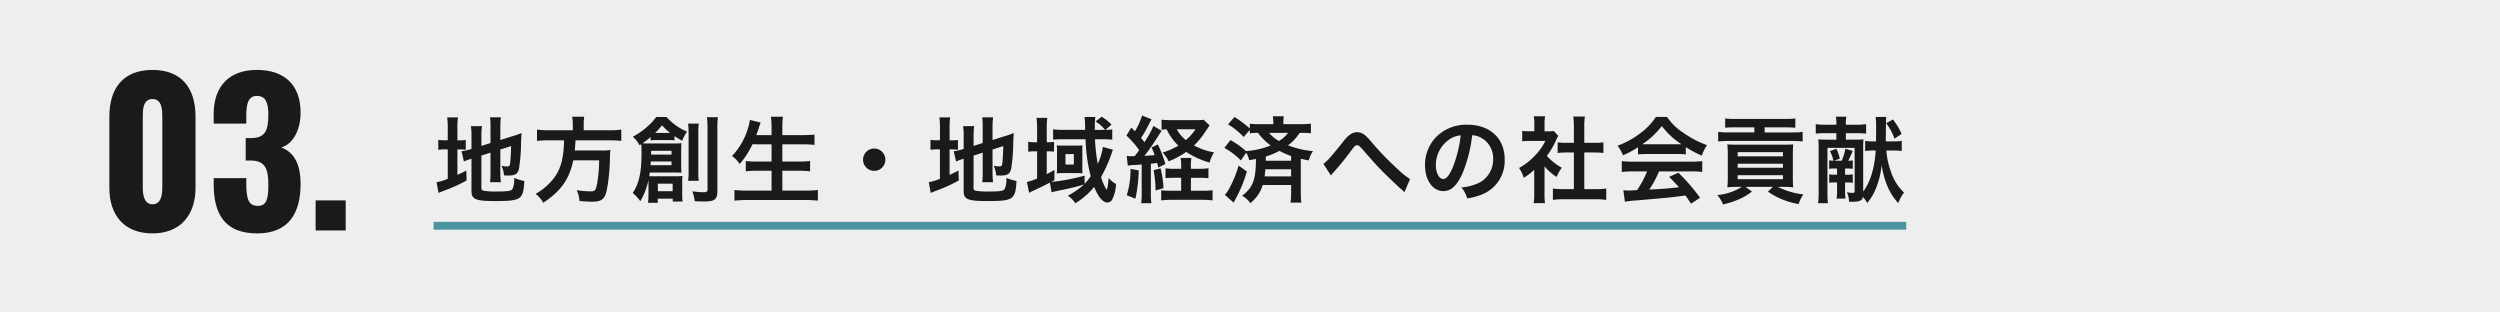 <svg xmlns="http://www.w3.org/2000/svg" width="640" height="80" viewBox="0 0 640 80">
  <g id="item03" transform="translate(5 -1.203)">
    <rect id="長方形_1599" data-name="長方形 1599" width="640" height="80" transform="translate(-5 1.203)" fill="#eee"/>
    <g id="グループ_1991" data-name="グループ 1991" transform="translate(20)">
      <path id="パス_106672" data-name="パス 106672" d="M-18.95.75c7.2,0,11-4.8,11-11.6V-29.2c0-7.1-3.45-11.9-11-11.9C-26.55-41.1-30-36.3-30-29.2v18.35C-30-3.95-26.25.75-18.95.75Zm0-7.45c-2.3,0-2.5-2.8-2.5-4.35V-29c0-1.65-.05-4.65,2.5-4.65,2.5,0,2.5,3,2.5,4.65v17.95C-16.45-9.5-16.6-6.7-18.95-6.7ZM7.85.75c8.1,0,11.1-5.25,11.1-12.65,0-5.8-2.15-8.3-4.95-9.35,2.75-.75,4.95-4.15,4.95-8.9,0-7.2-4.2-10.95-11.2-10.95-6.9,0-11.05,4-11.05,11.3v2.45H5.05v-2.1c0-2.95.5-5,2.7-5,2.25,0,2.95,1.7,2.95,4.85,0,4.1-.9,5.95-4.45,5.95H4.9v5.75H6.45c3.45.1,4.25,2.2,4.25,6.2,0,3.65-.45,5.4-2.7,5.4-2.3,0-2.95-1.6-2.95-5.65V-13.4H-3.3v1.45C-3.3-4.4-.65.75,7.85.75ZM22.8,0h7.7V-7.7H22.8Z" transform="translate(33 60.203)" fill="#1a1a1a"/>
      <g id="グループ_1992" data-name="グループ 1992" transform="translate(86 27)">
        <path id="line" d="M0,0H377V2H0Z" transform="translate(0 31)" fill="#4b939e"/>
        <path id="パス_106669" data-name="パス 106669" d="M12.24-10.176l2.328-.744v5.088a18.253,18.253,0,0,1-.12,2.472h2.784a17.413,17.413,0,0,1-.144-2.4v-5.976l2.76-.864c-.072,2.328-.168,3.816-.288,4.608-.1.5-.24.6-.84.6a6.634,6.634,0,0,1-1.344-.192,7.162,7.162,0,0,1,.648,2.472c.6.048.816.048,1.128.048,1.752,0,2.4-.408,2.712-1.776a44.31,44.31,0,0,0,.528-6.6c.048-1.3.072-1.464.12-2.52a14.673,14.673,0,0,1-1.968.72l-3.456,1.08v-3.36a19.758,19.758,0,0,1,.144-2.448H14.448a17.132,17.132,0,0,1,.12,2.4v4.176l-2.328.744v-2.616a18.416,18.416,0,0,1,.144-2.448H9.552A15.3,15.3,0,0,1,9.7-15.168v3.288l-.216.072a14.371,14.371,0,0,1-2.328.528l.6,2.616a12.964,12.964,0,0,1,1.464-.552c.1-.024.264-.072.48-.144V-1.1c0,2.112,1.056,2.568,5.9,2.568,6.84,0,7.344-.336,7.632-5.136a12.635,12.635,0,0,1-2.616-.792,5.5,5.5,0,0,1-.432,2.856c-.36.5-1.128.624-3.984.624a18.738,18.738,0,0,1-3.264-.168c-.528-.1-.7-.264-.7-.744ZM3.624-14.088H3.072a9.4,9.4,0,0,1-1.872-.12v2.568a9.849,9.849,0,0,1,1.872-.12h.552v7.536A12.509,12.509,0,0,1,.768-3.36l.5,2.76c.36-.168.576-.264,1.248-.528A40.4,40.4,0,0,0,8.448-3.792L8.376-6.336c-1.08.552-1.344.672-2.28,1.1V-11.76h.456a10.925,10.925,0,0,1,1.68.1v-2.52a8.051,8.051,0,0,1-1.608.1H6.1V-17.16a16.94,16.94,0,0,1,.144-2.784H3.48a20.49,20.49,0,0,1,.144,2.76ZM35.64-16.656H29.472a21.365,21.365,0,0,1-3-.168v2.9a26.093,26.093,0,0,1,3-.144h3.936c-.12,4.9-.936,7.68-3,10.152a15.515,15.515,0,0,1-4.3,3.552,6.692,6.692,0,0,1,1.944,2.28c4.536-2.976,6.7-6.048,7.7-10.872h6.624a35.134,35.134,0,0,1-.528,6.024c-.312,1.656-.552,1.92-1.608,1.92a22.812,22.812,0,0,1-3.6-.312,7.788,7.788,0,0,1,.7,2.784c1.848.144,2.4.168,3.24.168,2.4,0,3.192-.6,3.744-2.88a47.439,47.439,0,0,0,.816-8.424c.048-1.032.048-1.32.1-1.68a.6.6,0,0,0,.024-.24,15.087,15.087,0,0,1-2.472.12H36.144c.072-.72.072-.792.192-2.592H45.12a21.362,21.362,0,0,1,2.928.144v-2.9a20.2,20.2,0,0,1-3.024.168h-6.6V-18.12a10.757,10.757,0,0,1,.144-1.992h-3.1a9.641,9.641,0,0,1,.168,1.992ZM55.008,0a13.84,13.84,0,0,1-.12,1.92h2.5V.864h3.84v.72h2.52a14.574,14.574,0,0,1-.1-1.92V-3.192a12.951,12.951,0,0,1,.072-1.752c-.552.048-1.008.072-1.656.072H56.472c-.576,0-.864,0-1.272-.024.048-.264.1-.48.144-.936H61.8c.648,0,.984.024,1.656.048a17.292,17.292,0,0,1-.072-1.8v-3.96c0-.72.024-1.272.072-1.8-.672.048-1.032.072-1.9.072h-6.1c-.864,0-1.224,0-1.968-.048.528-.36,1.3-.936,2.064-1.584v.84a9.844,9.844,0,0,1,1.392-.072h3.36a11.5,11.5,0,0,1,1.368.072v-1.1a22.63,22.63,0,0,0,1.968,1.2A9.569,9.569,0,0,1,64.9-16.3,14.378,14.378,0,0,1,59.64-20.04H56.976a12.305,12.305,0,0,1-1.992,2.208A18.242,18.242,0,0,1,51-15a8.083,8.083,0,0,1,1.728,2.184l.432-.288c.048.72.072,1.176.072,2.136,0,5.088-.6,7.848-2.256,10.368A11.154,11.154,0,0,1,52.92,1.512a17.423,17.423,0,0,0,2.064-5.328,6.077,6.077,0,0,1,.024.7Zm.672-10.416V-11.4h5.232v.984Zm5.232,1.752v.96H55.536a7.556,7.556,0,0,0,.072-.96Zm-3.936-7.3h-.264a15.5,15.5,0,0,0,1.752-1.968,14.972,14.972,0,0,0,2.112,1.968h-3.6Zm.432,12.984H61.2v1.92H57.408ZM65.16-18.36a22.13,22.13,0,0,1,.12,2.544v9.528a16.681,16.681,0,0,1-.12,2.568h2.712a16.275,16.275,0,0,1-.1-2.544v-9.6a16.186,16.186,0,0,1,.12-2.5Zm4.824-1.632a22.428,22.428,0,0,1,.144,2.976v15.48c0,.6-.216.744-1.1.744a20.789,20.789,0,0,1-2.808-.24,8.772,8.772,0,0,1,.624,2.544c1.632.072,1.7.072,2.232.072,2.928,0,3.576-.5,3.576-2.76V-17.088a17.02,17.02,0,0,1,.144-2.9ZM86.52-13.056V-8.64H82.8a22.023,22.023,0,0,1-2.88-.144v2.64a25.174,25.174,0,0,1,2.9-.144h3.7V-1.2H80.352a28.139,28.139,0,0,1-3.336-.168V1.368A30.863,30.863,0,0,1,80.424,1.2H95.112a27.979,27.979,0,0,1,3.264.168V-1.368A26.306,26.306,0,0,1,95.04-1.2H89.28V-6.288h4.152a26.68,26.68,0,0,1,2.952.144v-2.64a24.911,24.911,0,0,1-2.952.144H89.28v-4.416h5.064c1.152,0,2.136.048,3.168.144v-2.64c-.984.1-2.016.144-3.24.144H89.28v-1.848a22.379,22.379,0,0,1,.144-2.856H86.352a19.57,19.57,0,0,1,.168,2.88v1.824H82.608q.468-1.26.648-1.8A5.748,5.748,0,0,1,83.5-18a3.793,3.793,0,0,0,.216-.624L80.976-19.3a13.025,13.025,0,0,1-.528,2.232,17.406,17.406,0,0,1-4.056,7.008,7.281,7.281,0,0,1,1.968,2.04,21.205,21.205,0,0,0,3.264-5.04Zm26.28,1.08a2.847,2.847,0,0,0-2.856,2.856A2.848,2.848,0,0,0,112.8-6.264a2.848,2.848,0,0,0,2.856-2.856A2.847,2.847,0,0,0,112.8-11.976Zm25.44,1.8,2.328-.744v5.088a18.252,18.252,0,0,1-.12,2.472h2.784a17.414,17.414,0,0,1-.144-2.4v-5.976l2.76-.864c-.072,2.328-.168,3.816-.288,4.608-.1.5-.24.6-.84.6a6.634,6.634,0,0,1-1.344-.192,7.162,7.162,0,0,1,.648,2.472c.6.048.816.048,1.128.048,1.752,0,2.4-.408,2.712-1.776a44.308,44.308,0,0,0,.528-6.6c.048-1.3.072-1.464.12-2.52a14.673,14.673,0,0,1-1.968.72l-3.456,1.08v-3.36a19.759,19.759,0,0,1,.144-2.448h-2.784a17.131,17.131,0,0,1,.12,2.4v4.176l-2.328.744v-2.616a18.414,18.414,0,0,1,.144-2.448h-2.832a15.3,15.3,0,0,1,.144,2.544v3.288l-.216.072a14.371,14.371,0,0,1-2.328.528l.6,2.616a12.963,12.963,0,0,1,1.464-.552c.1-.024.264-.072.48-.144V-1.1c0,2.112,1.056,2.568,5.9,2.568,6.84,0,7.344-.336,7.632-5.136a12.635,12.635,0,0,1-2.616-.792,5.5,5.5,0,0,1-.432,2.856c-.36.5-1.128.624-3.984.624a18.738,18.738,0,0,1-3.264-.168c-.528-.1-.7-.264-.7-.744Zm-8.616-3.912h-.552a9.4,9.4,0,0,1-1.872-.12v2.568a9.849,9.849,0,0,1,1.872-.12h.552v7.536a12.509,12.509,0,0,1-2.856.864l.5,2.76c.36-.168.576-.264,1.248-.528a40.4,40.4,0,0,0,5.928-2.664l-.072-2.544c-1.08.552-1.344.672-2.28,1.1V-11.76h.456a10.924,10.924,0,0,1,1.68.1v-2.52a8.051,8.051,0,0,1-1.608.1H132.1V-17.16a16.939,16.939,0,0,1,.144-2.784h-2.76a20.489,20.489,0,0,1,.144,2.76Zm41.712,1.7a14.608,14.608,0,0,1-1.32,4.32,47.483,47.483,0,0,1-.7-6.288H171.1c1.008,0,1.968.048,2.64.12v-2.64c-.576.072-1.056.1-1.752.12l1.56-1.32a11.07,11.07,0,0,0-2.52-2.04l-1.56,1.2a9.969,9.969,0,0,1,2.424,2.16h-2.64c0-.288.024-.744.024-.768a16.157,16.157,0,0,1,.12-2.52h-2.76a15.284,15.284,0,0,1,.144,2.112c0,.264,0,.5.024,1.176h-5.424a20.4,20.4,0,0,1-2.784-.144v2.664c.648-.072,1.68-.12,2.712-.12H166.9a42.451,42.451,0,0,0,1.32,9.456,16.1,16.1,0,0,1-1.56,1.968V-5.04a53.353,53.353,0,0,1-8.592,1.632c.336-.168.456-.24.864-.48V-6.48c-.888.5-1.2.672-1.968,1.056v-5.832h.192a16.015,16.015,0,0,1,1.68.072v-2.5a10.869,10.869,0,0,1-1.7.1h-.168v-3.552a16.512,16.512,0,0,1,.144-2.688h-2.76a19.791,19.791,0,0,1,.144,2.688v3.552h-.5a10,10,0,0,1-1.776-.12v2.544a13.063,13.063,0,0,1,1.752-.1h.528V-4.3a15.54,15.54,0,0,1-2.616.888l.576,2.784c.24-.144.336-.192.552-.312,2.424-1.128,3.048-1.416,4.776-2.328l.408,2.5c.384-.12,1.344-.336,2.5-.576a53.61,53.61,0,0,0,5.832-1.44A20.608,20.608,0,0,1,162.36.1a6.431,6.431,0,0,1,1.92,1.944,18.669,18.669,0,0,0,4.824-4.2c1.032,2.592,2.232,4.008,3.408,4.008a1.468,1.468,0,0,0,1.224-.792,9.691,9.691,0,0,0,.96-3.96,6.113,6.113,0,0,1-1.872-1.56c-.144,1.7-.36,3.024-.552,3.024A12.068,12.068,0,0,1,170.88-4.7a35.593,35.593,0,0,0,2.712-6.072c.072-.216.12-.36.12-.384a4.8,4.8,0,0,1,.216-.5ZM159.6-7.08a14.238,14.238,0,0,1-.072,1.464,11.466,11.466,0,0,1,1.488-.072h3.6a13.88,13.88,0,0,1,1.512.072c-.024-.216-.048-.936-.048-1.464v-4.68a6.455,6.455,0,0,1,.048-1.032,11.786,11.786,0,0,1-1.368.072h-3.672a12.5,12.5,0,0,1-1.56-.072c.024.36.072,1.032.072,1.512Zm2.16-3.48H163.9v2.688H161.76Zm15.96,2.976a7.377,7.377,0,0,1,1.536-.168c.888-.048.888-.048,2.016-.144V-.528a14.965,14.965,0,0,1-.144,2.544h2.64a14.5,14.5,0,0,1-.144-2.52V-8.088c.576-.048.816-.1,1.608-.192.1.336.168.6.288,1.176l1.824-.912a31.673,31.673,0,0,0-1.944-5.016l-1.584.792c.408.936.528,1.248.768,1.944-.768.072-1.44.144-2.592.192.84-1.08,2.208-3,2.952-4.2,1.2-1.872,1.2-1.872,1.44-2.208l-2.112-1.248a22.929,22.929,0,0,1-2.3,4.152c-.336-.432-.432-.528-.864-1.08a28.153,28.153,0,0,0,1.8-3.1c.672-1.3.672-1.3.888-1.656l-2.424-.984a17.61,17.61,0,0,1-1.824,4.032l-.936-.936-1.248,2.04a23.666,23.666,0,0,1,3.264,3.72c-.5.7-.768,1.056-1.152,1.536-.288.024-.792.024-.84.024a8.233,8.233,0,0,1-1.2-.072Zm16.152.792v-.48a14.177,14.177,0,0,1,.12-2.3h-2.736a12.62,12.62,0,0,1,.12,2.3v.48h-1.608a15.35,15.35,0,0,1-2.4-.12v2.52c.768-.072,1.488-.1,2.4-.1h1.608v3.312h-2.808a14.916,14.916,0,0,1-2.3-.12V1.3a20.777,20.777,0,0,1,2.64-.144h7.872a20,20,0,0,1,2.64.144V-1.3a17.24,17.24,0,0,1-2.592.12h-2.952V-4.488h2.16a22.594,22.594,0,0,1,2.328.1V-6.936a14.633,14.633,0,0,1-2.3.144Zm3.264-12.552a12.109,12.109,0,0,1-1.872.1H189a21.64,21.64,0,0,1-2.64-.12v2.592a8.534,8.534,0,0,1,1.3-.12,14.346,14.346,0,0,0,3,4.176,17.3,17.3,0,0,1-4.032,1.752,8.682,8.682,0,0,1,1.56,2.256,20.082,20.082,0,0,0,4.464-2.4,21.961,21.961,0,0,0,6.024,2.736,8.627,8.627,0,0,1,1.128-2.616,17.208,17.208,0,0,1-5.136-1.776,18.409,18.409,0,0,0,2.064-2.328c.24-.312,1.08-1.536,1.92-2.808ZM195.024-16.9a11.978,11.978,0,0,1-2.448,2.76,9.049,9.049,0,0,1-2.328-2.76ZM178.416-6.768a22.127,22.127,0,0,1-.96,6.744l2.208.888a35.845,35.845,0,0,0,.84-7.248Zm5.9.336a26.733,26.733,0,0,1,.5,5.184l2.04-.576a27.525,27.525,0,0,0-.744-5.088Zm18.12-5.712a17.952,17.952,0,0,1,4.224,3.216l1.368-1.992A5.517,5.517,0,0,1,208.776-9c.888-.144,1.2-.192,1.752-.312-.048,5.424-.744,7.248-3.552,9.432a6.188,6.188,0,0,1,2.112,1.872,9.238,9.238,0,0,0,3.168-4.632h7.272V-.888a22.027,22.027,0,0,1-.144,2.76h2.76A21.091,21.091,0,0,1,222-.864v-8.5c.768.192,1.056.24,2.064.432a6.344,6.344,0,0,1,1.08-2.376,23.447,23.447,0,0,1-6.408-1.488,12.182,12.182,0,0,0,2.976-3.192h.552a14.511,14.511,0,0,1,2.328.12v-2.472a21.523,21.523,0,0,1-2.544.12h-4.512v-.312a11.587,11.587,0,0,1,.12-1.7h-2.808a12.2,12.2,0,0,1,.12,1.728v.288h-3.576a16.246,16.246,0,0,1-2.448-.12v1.224a26.8,26.8,0,0,0-3.912-2.928l-1.656,1.872a18.845,18.845,0,0,1,4.008,3.24l1.56-1.824v.888a12.135,12.135,0,0,1,2.112-.12,14.214,14.214,0,0,0,3.24,3.216,20.019,20.019,0,0,1-6.336,1.44A21.258,21.258,0,0,0,204-14.136Zm17.088,3.288h-6.5c.024-.552.024-.552.024-1.08a17.466,17.466,0,0,0,3.48-1.44,21.938,21.938,0,0,0,3,1.32Zm-.792-7.128a7.217,7.217,0,0,1-2.328,2.064,8.186,8.186,0,0,1-2.5-2.064Zm.792,9.312v1.824h-6.792c.1-.72.144-1.056.192-1.824Zm-13.44-.936A29.663,29.663,0,0,1,203.52-1.44a7.635,7.635,0,0,1-.96,1.32l2.256,1.992c.48-.912.768-1.488.912-1.728A34.495,34.495,0,0,0,208.2-6.1Zm23.64,2.544a3.957,3.957,0,0,1,.5-.648,67.759,67.759,0,0,0,4.728-5.808c.816-1.08,1.056-1.3,1.44-1.3.456,0,.6.12,2.088,1.824,2.568,2.928,2.616,3,4.44,4.872,1.752,1.752,3.648,3.552,4.9,4.656a4.742,4.742,0,0,1,.7.7l1.464-3.408a15.39,15.39,0,0,1-2.616-2.016,76.346,76.346,0,0,1-7.176-7.344,16.023,16.023,0,0,0-1.608-1.728,3.4,3.4,0,0,0-2.16-.912,3.3,3.3,0,0,0-1.92.72,7.352,7.352,0,0,0-1.488,1.512c-3.168,3.984-4.2,5.16-5.232,5.88Zm36.144-10.32a5.245,5.245,0,0,1,2.424.72,5.946,5.946,0,0,1,2.952,5.328,6.719,6.719,0,0,1-3.336,6,12.755,12.755,0,0,1-4.776,1.32A7.656,7.656,0,0,1,264.6.792a15.691,15.691,0,0,0,3.768-1.008A9.246,9.246,0,0,0,274.2-9.168c0-5.4-3.744-8.9-9.5-8.9a10.774,10.774,0,0,0-8.256,3.36,10.309,10.309,0,0,0-2.64,6.984c0,3.864,1.968,6.648,4.7,6.648,1.968,0,3.5-1.416,4.872-4.512A34.721,34.721,0,0,0,265.872-15.384Zm-2.928.024a31.629,31.629,0,0,1-1.992,8.112c-.864,2.064-1.68,3.072-2.472,3.072-1.056,0-1.9-1.56-1.9-3.528a8.035,8.035,0,0,1,3.264-6.48A6.109,6.109,0,0,1,262.944-15.36ZM284.4-7.416A13.173,13.173,0,0,0,287.5-4.7a10.236,10.236,0,0,1,1.32-2.352A14.151,14.151,0,0,1,285-10.1a19.719,19.719,0,0,0,2.4-4.1,6.672,6.672,0,0,1,.528-1.008l-1.152-1.248a8.742,8.742,0,0,1-1.392.072H284.4V-18.36a10.229,10.229,0,0,1,.144-1.872h-2.9a11.019,11.019,0,0,1,.144,1.824v2.016h-1.2a14.654,14.654,0,0,1-1.9-.1v2.664a16.432,16.432,0,0,1,2.016-.1h3.912a14.259,14.259,0,0,1-2.616,3.7,16.553,16.553,0,0,1-4.128,3.24,9.3,9.3,0,0,1,1.224,2.5,16.174,16.174,0,0,0,2.664-2.04V-.5a14.355,14.355,0,0,1-.144,2.5h2.9a17.041,17.041,0,0,1-.12-2.448Zm10.176-3.552h2.544c.84,0,1.584.048,2.352.12V-13.56a15.609,15.609,0,0,1-2.352.12h-2.544v-4.224a14.069,14.069,0,0,1,.168-2.5h-3a16.988,16.988,0,0,1,.168,2.5v4.224h-1.8a16.2,16.2,0,0,1-2.352-.12v2.712c.768-.072,1.536-.12,2.352-.12h1.8v9.384H289.3a21.763,21.763,0,0,1-2.76-.144v2.9a19.355,19.355,0,0,1,2.712-.168h8.208a19.707,19.707,0,0,1,2.736.168v-2.9a20.586,20.586,0,0,1-2.736.144h-2.88Zm13.752.5a19.2,19.2,0,0,1,2.064-.1h8.016a18.231,18.231,0,0,1,2.16.1v-1.872a25.591,25.591,0,0,0,4.1,2.184,10.688,10.688,0,0,1,1.32-2.688,25.368,25.368,0,0,1-6.168-3.24,14.575,14.575,0,0,1-4.056-3.984h-2.856a15.8,15.8,0,0,1-3.792,4.032A22.4,22.4,0,0,1,303.1-12.7a11.149,11.149,0,0,1,1.392,2.448,22.583,22.583,0,0,0,3.84-2.064Zm2.088-2.592c-.432,0-.576,0-.984-.024a20.489,20.489,0,0,0,4.992-4.656,19.551,19.551,0,0,0,5.016,4.656c-.456.024-.672.024-1.056.024Zm.24,6.936a24.85,24.85,0,0,1-2.568,4.8c-1.224.072-1.944.1-2.112.1-.336,0-.744-.024-1.392-.072l.384,2.928a28.539,28.539,0,0,1,3.1-.336c.96-.072,5.712-.5,8.088-.72.888-.1,2.328-.264,4.32-.528.408.576.648.912,1.44,2.088l2.3-1.512a49.116,49.116,0,0,0-5.544-6.408L316.3-4.728c1.344,1.392,1.752,1.824,2.52,2.664-3.36.36-3.36.36-7.608.6a26.089,26.089,0,0,0,2.5-4.656h8.256a22.33,22.33,0,0,1,2.808.144V-8.76a22.6,22.6,0,0,1-2.808.144H307.008a23.572,23.572,0,0,1-2.832-.144v2.784a22.484,22.484,0,0,1,2.832-.144ZM338.112-17.4v1.3h-6.528a20.338,20.338,0,0,1-2.736-.144v2.472a21.73,21.73,0,0,1,2.664-.144h16.3a25.932,25.932,0,0,1,2.664.12v-2.448c-.24.024-.24.024-.744.1-.192.024-1.248.048-1.992.048h-6.984v-1.3h5.376c.984,0,1.92.048,2.472.1V-19.68a17.874,17.874,0,0,1-2.568.12H333.216a17.67,17.67,0,0,1-2.568-.12V-17.3a21.207,21.207,0,0,1,2.5-.1ZM334.9-2.16a13.986,13.986,0,0,1-6.264,2.088,9.329,9.329,0,0,1,1.464,2.4,22.2,22.2,0,0,0,4.032-1.3,13.917,13.917,0,0,0,3.36-1.992l-1.632-1.2h7.008L341.592-.936a19.326,19.326,0,0,0,7.848,3.168A9.9,9.9,0,0,1,350.664-.24a18.767,18.767,0,0,1-6.528-1.92H345.5a20.494,20.494,0,0,1,2.568.12,24.169,24.169,0,0,1-.1-2.736V-10.3a26.515,26.515,0,0,1,.1-2.736c-.72.048-1.3.072-2.64.072H333.7c-1.224,0-1.776-.024-2.5-.072.1,1.368.12,1.584.12,2.736v5.424a25.234,25.234,0,0,1-.12,2.832,21.7,21.7,0,0,1,2.568-.12Zm-1.056-8.9h11.592v1.08H333.84Zm0,2.976h11.592v1.032H333.84Zm0,2.928h11.592v1.032H333.84Zm23.424-1.608a6.975,6.975,0,0,1,1.368-.1h.648V-5.28h-.672a6.267,6.267,0,0,1-1.344-.1v2.184a6.558,6.558,0,0,1,1.344-.1h.672v1.92A11.715,11.715,0,0,1,359.16.84h2.28a17.343,17.343,0,0,1-.1-2.208v-1.92h.624a6.708,6.708,0,0,1,1.344.1V-5.376a6.267,6.267,0,0,1-1.344.1h-.624V-6.864h.624a6.861,6.861,0,0,1,1.344.1V-8.952a4.765,4.765,0,0,1-1.152.1,23.213,23.213,0,0,0,1.128-2.52l-1.872-.552a12.853,12.853,0,0,1-.936,3.072h-1.944L360-9.384a12.889,12.889,0,0,0-.888-2.544l-1.632.624a8.915,8.915,0,0,1,.864,2.448,5.743,5.743,0,0,1-1.08-.1Zm4.272-7.488v-1.656h2.76a21.007,21.007,0,0,1,2.424.12v-2.424a18.555,18.555,0,0,1-2.52.144h-2.664v-.288a7.218,7.218,0,0,1,.144-1.776h-2.712a10.039,10.039,0,0,1,.144,1.776v.288h-2.784a17.694,17.694,0,0,1-2.5-.144v2.424a20.085,20.085,0,0,1,2.376-.12h2.9v1.656h-2.136c-1.32,0-1.824-.024-2.472-.072.048.672.072,1.152.072,2.448v10.9a20,20,0,0,1-.144,3h2.52a22.636,22.636,0,0,1-.12-3.024V-12.144h6.96V-1.176c0,.432-.12.552-.528.552a7.984,7.984,0,0,1-1.44-.168,6.467,6.467,0,0,1,.528,2.424c.36.024.552.024.72.024,1.968,0,2.64-.288,2.856-1.248a10.917,10.917,0,0,1,1.08,1.56,13.419,13.419,0,0,0,2.376-4.1,20.8,20.8,0,0,0,1.32-5.616A22.512,22.512,0,0,0,372.192-2.3a15.293,15.293,0,0,0,2.76,4.3A11.621,11.621,0,0,1,376.416-.72a12.6,12.6,0,0,1-3.336-5.328,19.919,19.919,0,0,1-1.176-5.424h1.656a12.38,12.38,0,0,1,2.28.144v-2.616a12.354,12.354,0,0,1-2.3.144H371.76c.024-4.1.048-5.472.12-6.264h-2.712a26.117,26.117,0,0,1,.12,3.072l-.024,3.192h-.456a16.248,16.248,0,0,1-2.328-.12v2.592a13.075,13.075,0,0,1,2.352-.144h.36c-.336,4.608-1.368,8.04-3.216,10.512V-11.88c0-1.248.024-1.728.072-2.448-.6.048-1.1.072-2.28.072Zm14.256-1.464a15.706,15.706,0,0,0-2.208-3.7l-1.728.96a14.7,14.7,0,0,1,2.136,3.96Z" transform="translate(0 24.203)" fill="#1a1a1a"/>
      </g>
    </g>
  </g>
</svg>
